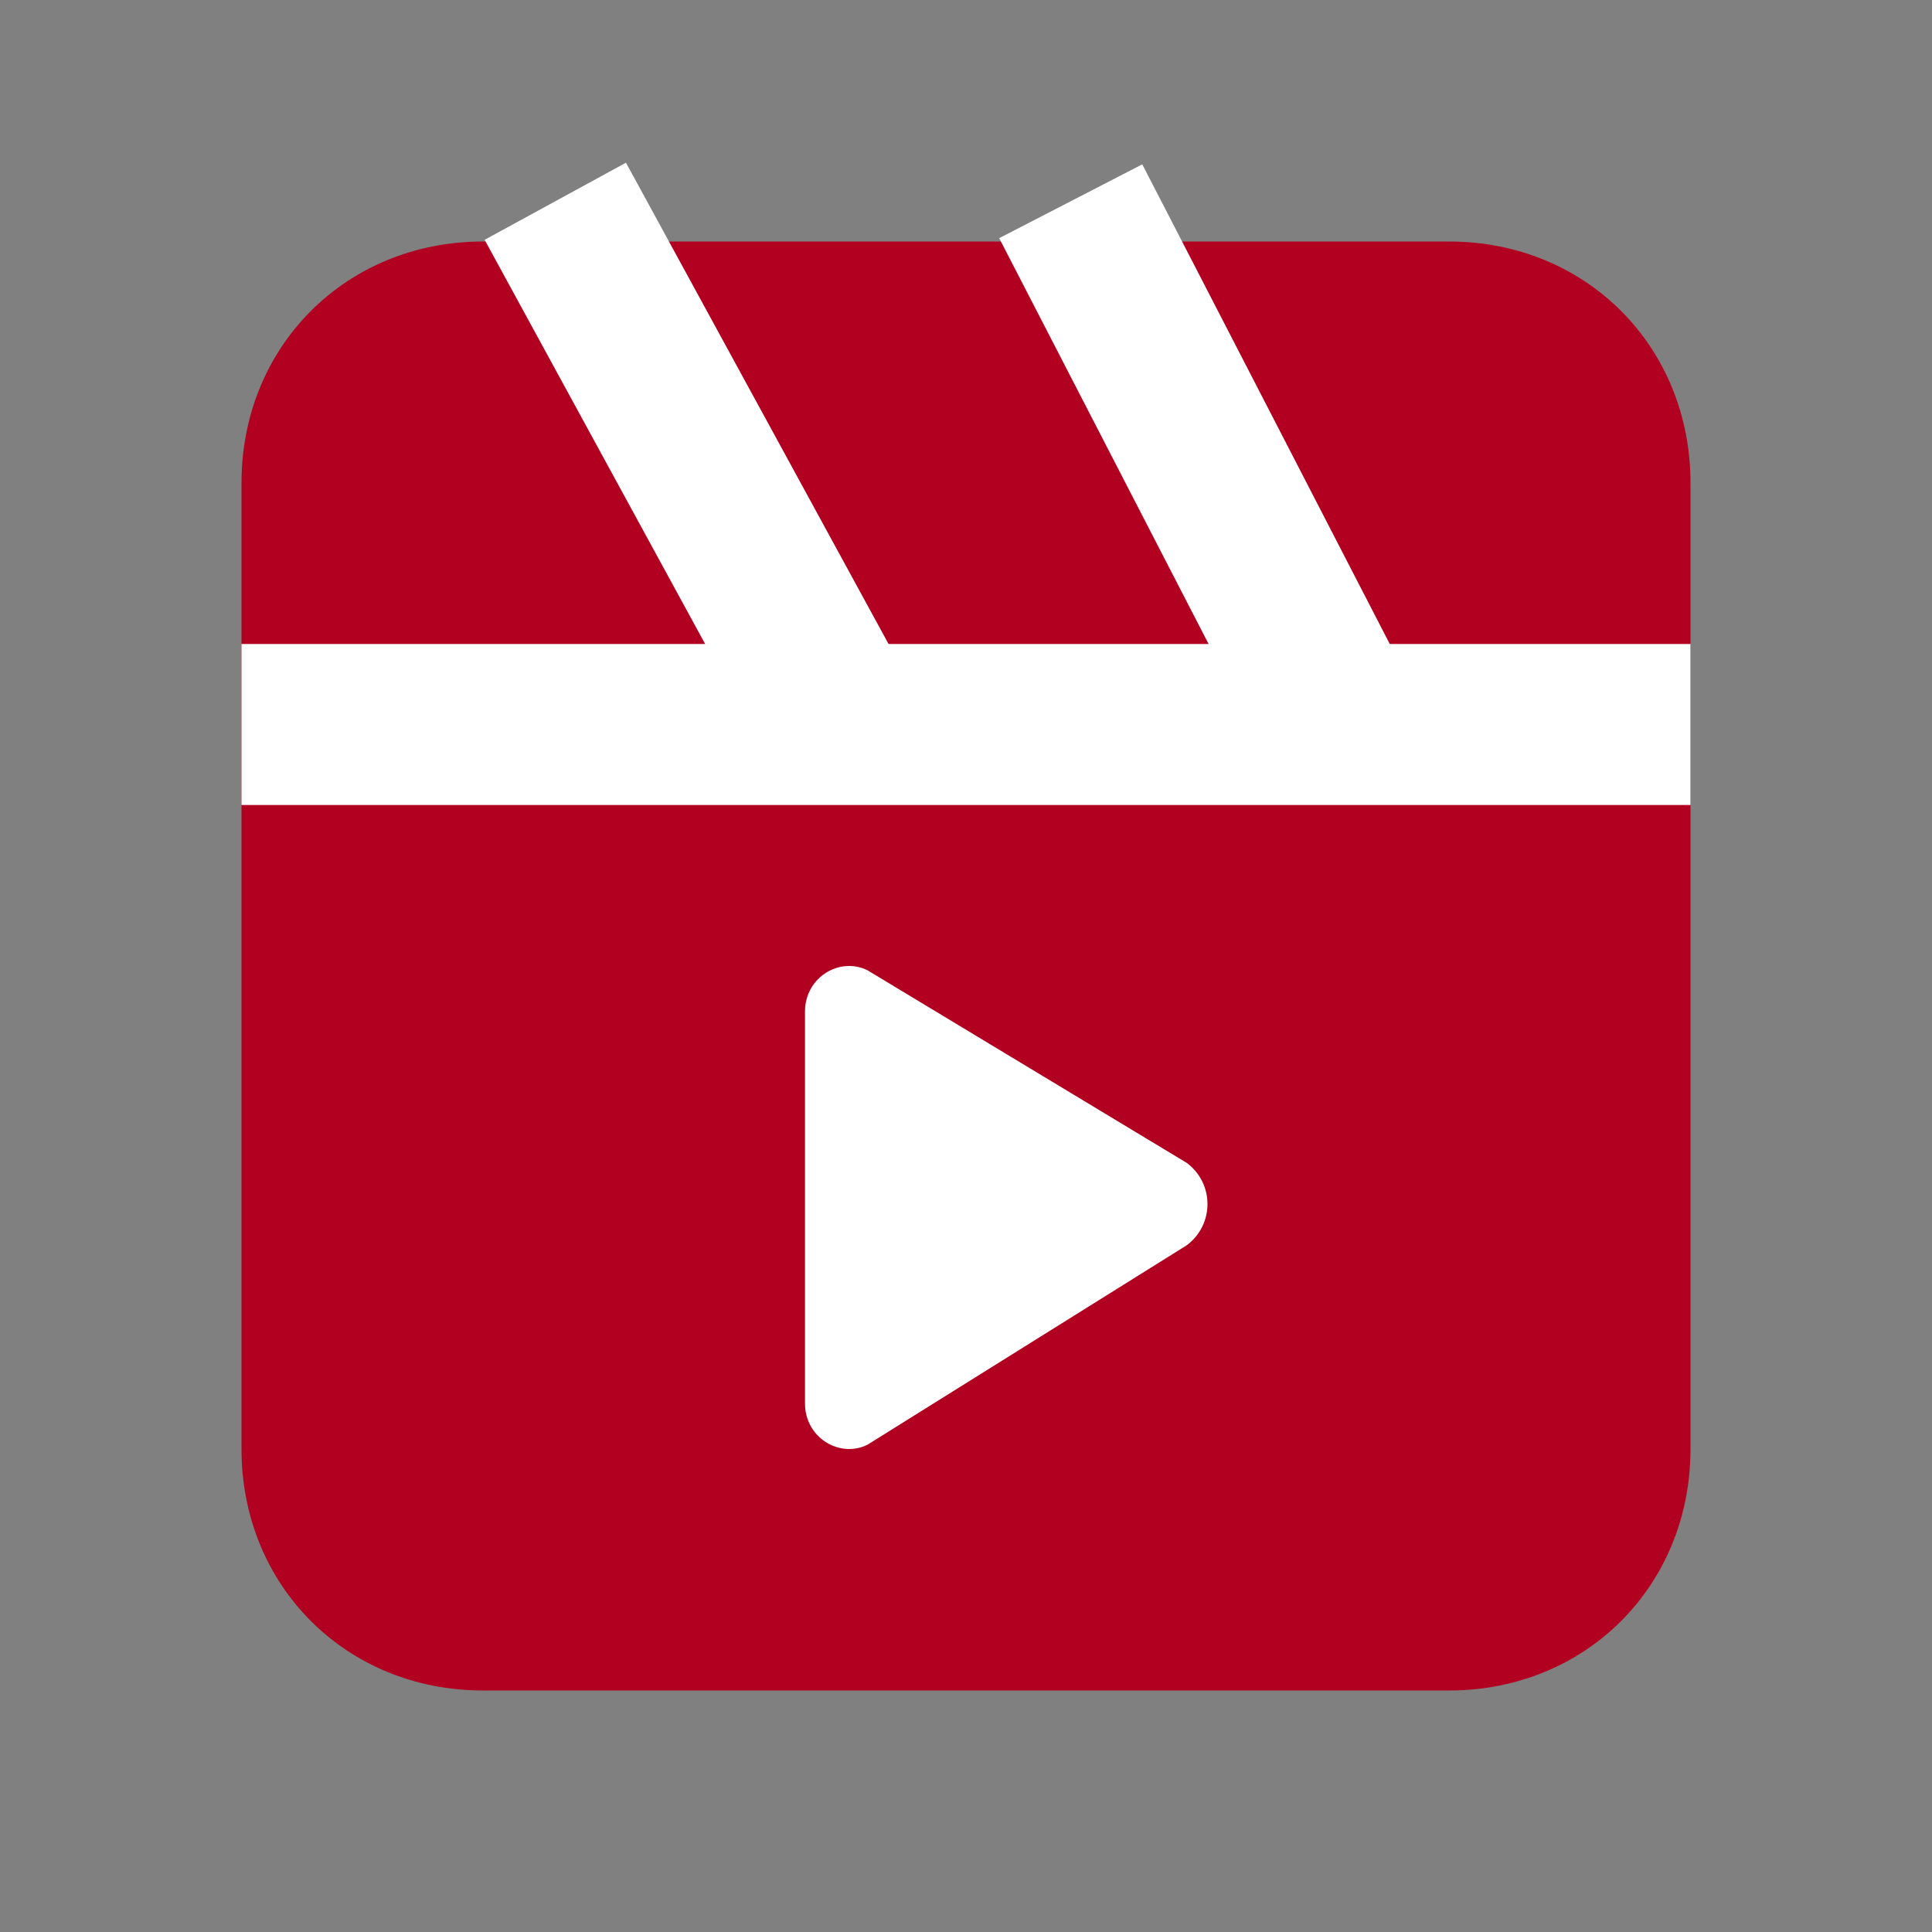 <svg width="24" height="24" viewBox="0 0 24 24" fill="none" xmlns="http://www.w3.org/2000/svg">
<rect x="0" y="0" width="24" height="24" fill="#808080" stroke="none"/>
<path d="M18 21H6C4.3 21 3 19.7 3 18V6C3 4.3 4.3 3 6 3H18C19.7 3 21 4.3 21 6V18C21 19.7 19.7 21 18 21Z" fill="#B10020"/>
<path d="M10 12.566V17.434C10 17.861 10.431 18.117 10.776 17.947L14.741 15.47C15.086 15.213 15.086 14.701 14.741 14.445L10.776 12.053C10.431 11.883 10 12.139 10 12.566Z" fill="white"/>
<path d="M3 9H21" stroke="white" stroke-width="2" stroke-miterlimit="10"/>
<path d="M6.898 2.5L10.499 9.1" stroke="white" stroke-width="2" stroke-miterlimit="10"/>
<path d="M13.301 2.5L16.5 8.7" stroke="white" stroke-width="2" stroke-miterlimit="10"/>
</svg>